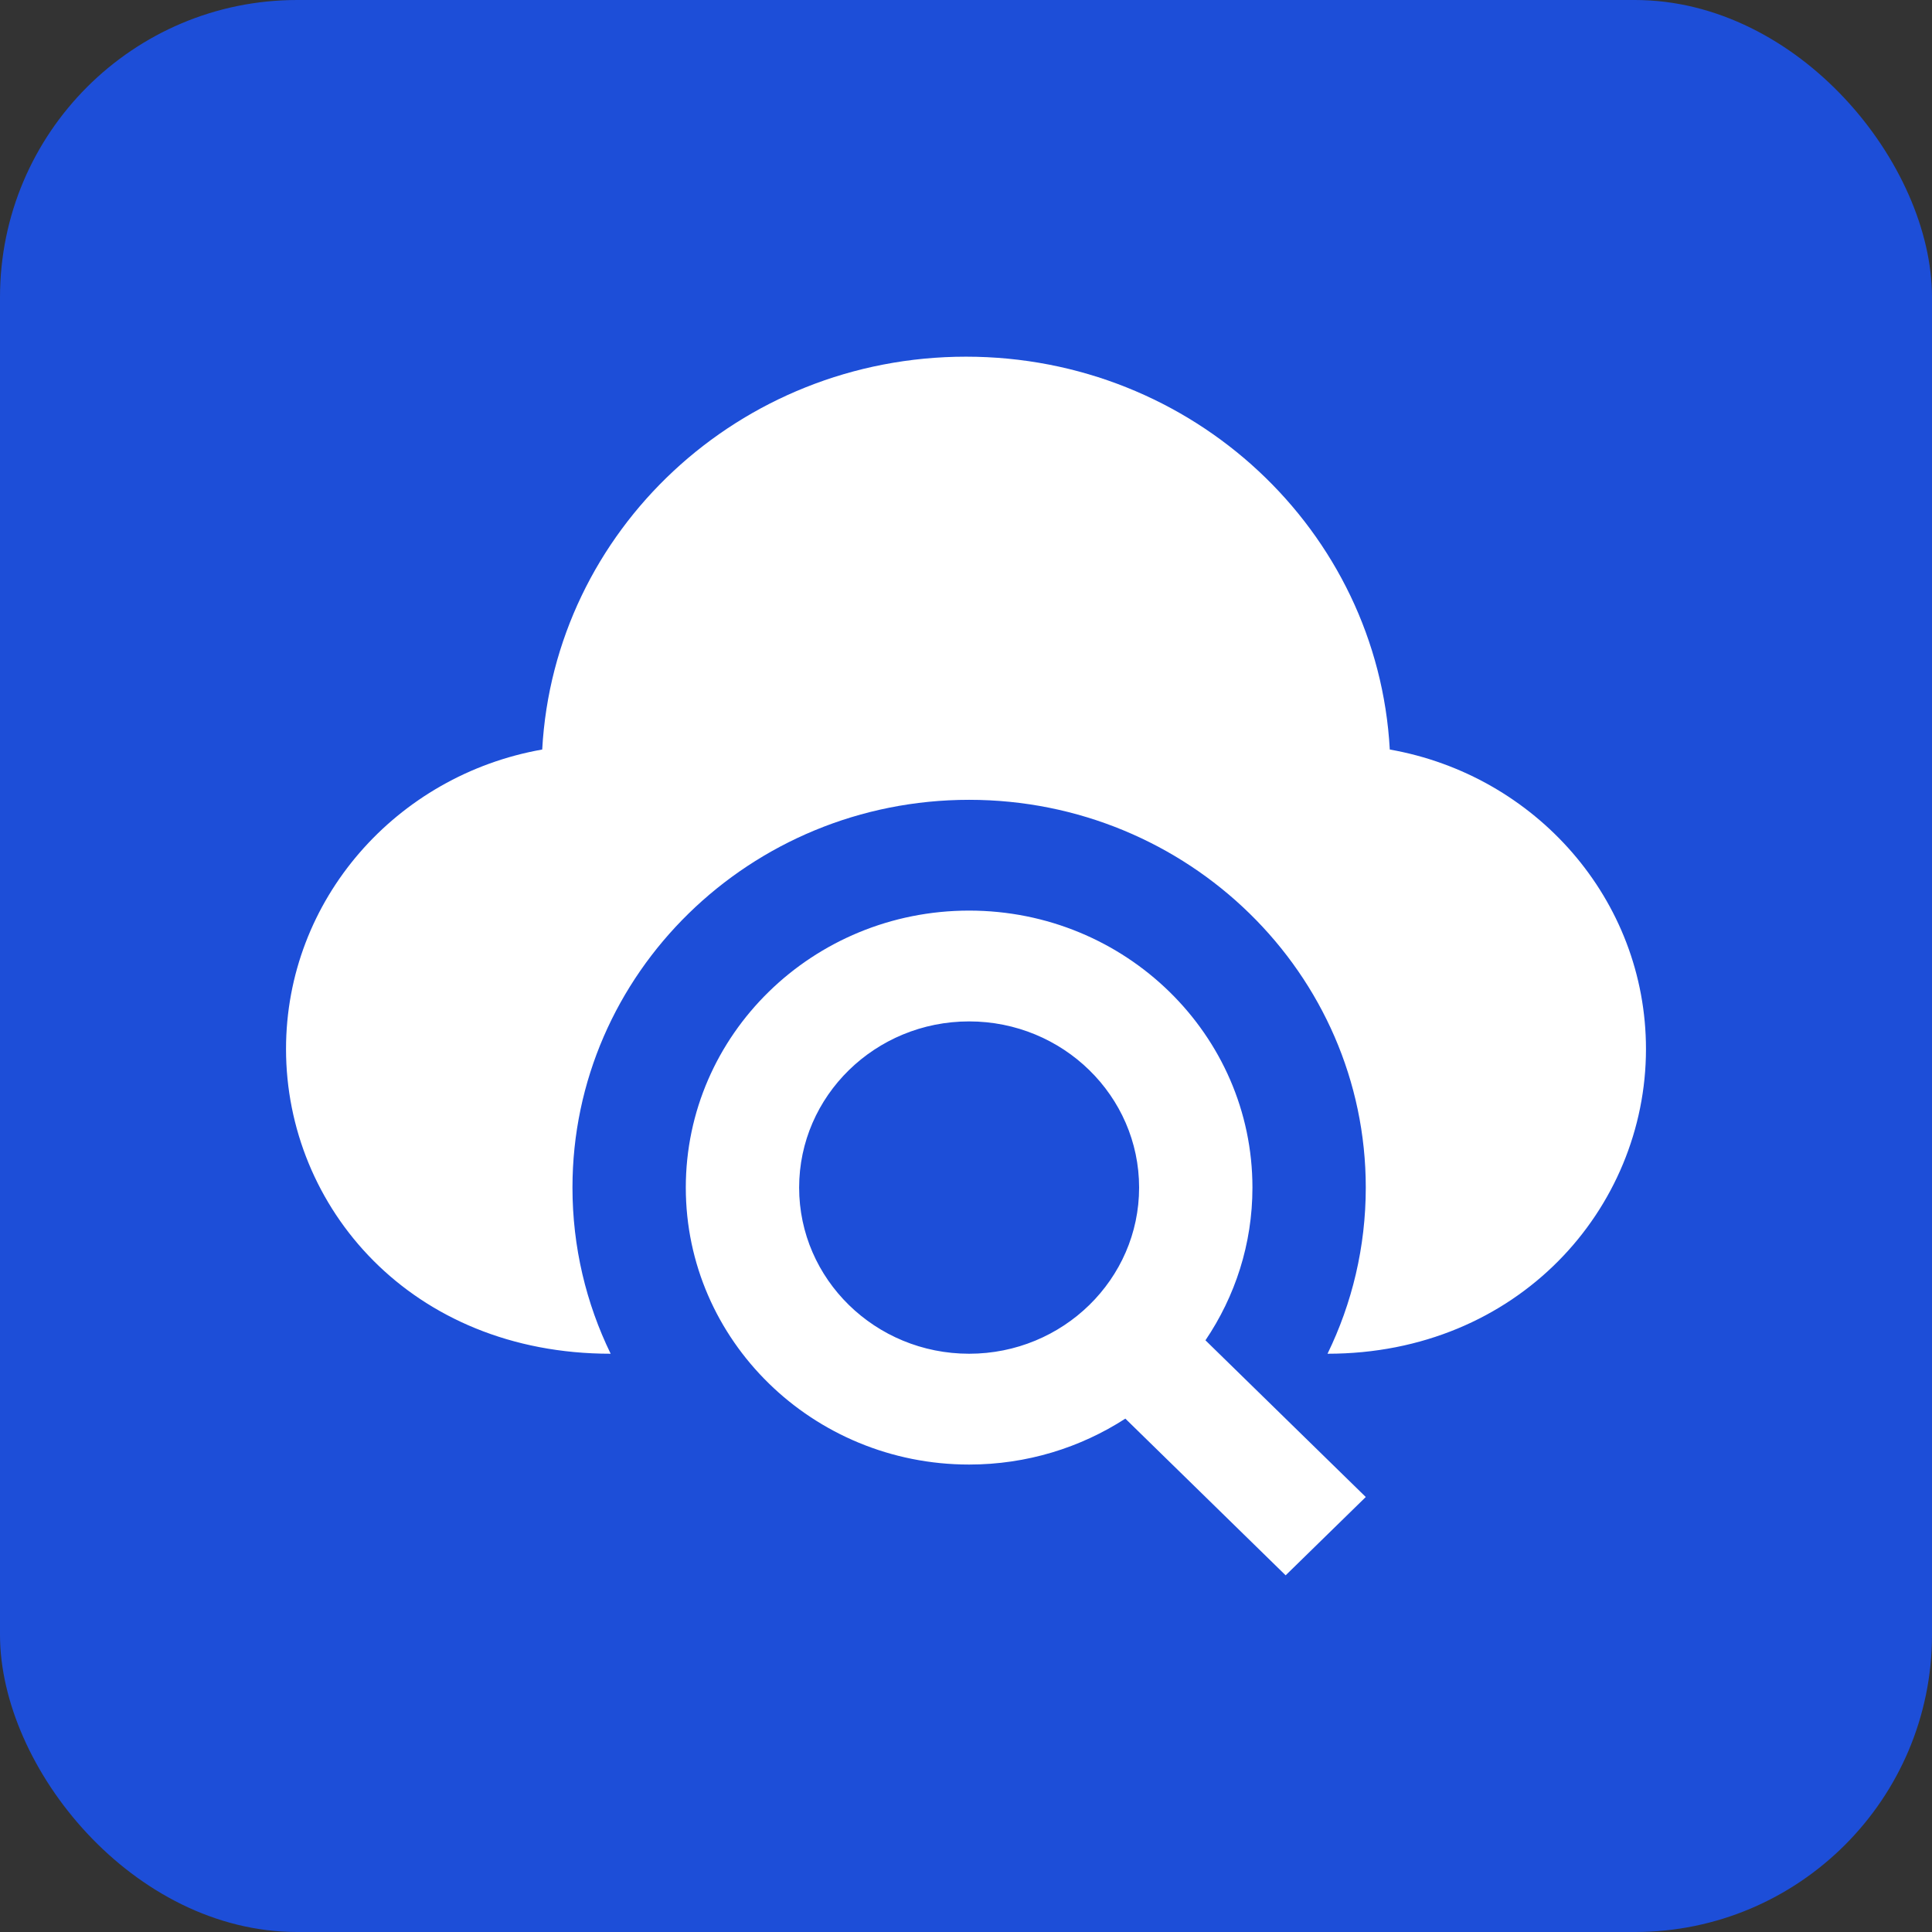 <svg width="65" height="65" viewBox="0 0 65 65" fill="none" xmlns="http://www.w3.org/2000/svg">
<rect x="0" y="0" width="65" height="65" fill="#333333" stroke="none"/>
<rect width="65" height="65" rx="10" fill="#1D4ED8"/>
<path fill-rule="evenodd" clip-rule="evenodd" d="M37.861 47.728C36.353 48.703 34.547 49.273 32.605 49.273C27.343 49.273 23.073 45.098 23.073 39.955C23.073 34.811 27.343 30.636 32.605 30.636C37.866 30.636 42.137 34.811 42.137 39.955C42.137 41.854 41.553 43.618 40.556 45.093L45.95 50.365L43.254 53L37.861 47.728ZM20.545 45.545C13.819 45.545 9.623 40.607 9.623 35.295C9.623 30.26 13.344 26.08 18.242 25.217C18.646 17.854 24.865 12 32.5 12C40.137 12 46.354 17.854 46.758 25.217C51.657 26.08 55.377 30.26 55.377 35.295C55.377 40.665 51.066 45.545 44.663 45.545C45.488 43.852 45.95 41.954 45.95 39.955C45.95 32.755 39.969 26.909 32.605 26.909C25.238 26.909 19.26 32.755 19.26 39.955C19.26 41.954 19.721 43.852 20.545 45.545ZM32.605 34.364C35.76 34.364 38.324 36.87 38.324 39.955C38.324 43.039 35.76 45.545 32.605 45.545C29.448 45.545 26.886 43.039 26.886 39.955C26.886 36.87 29.448 34.364 32.605 34.364Z" fill="white"/>
</svg>
